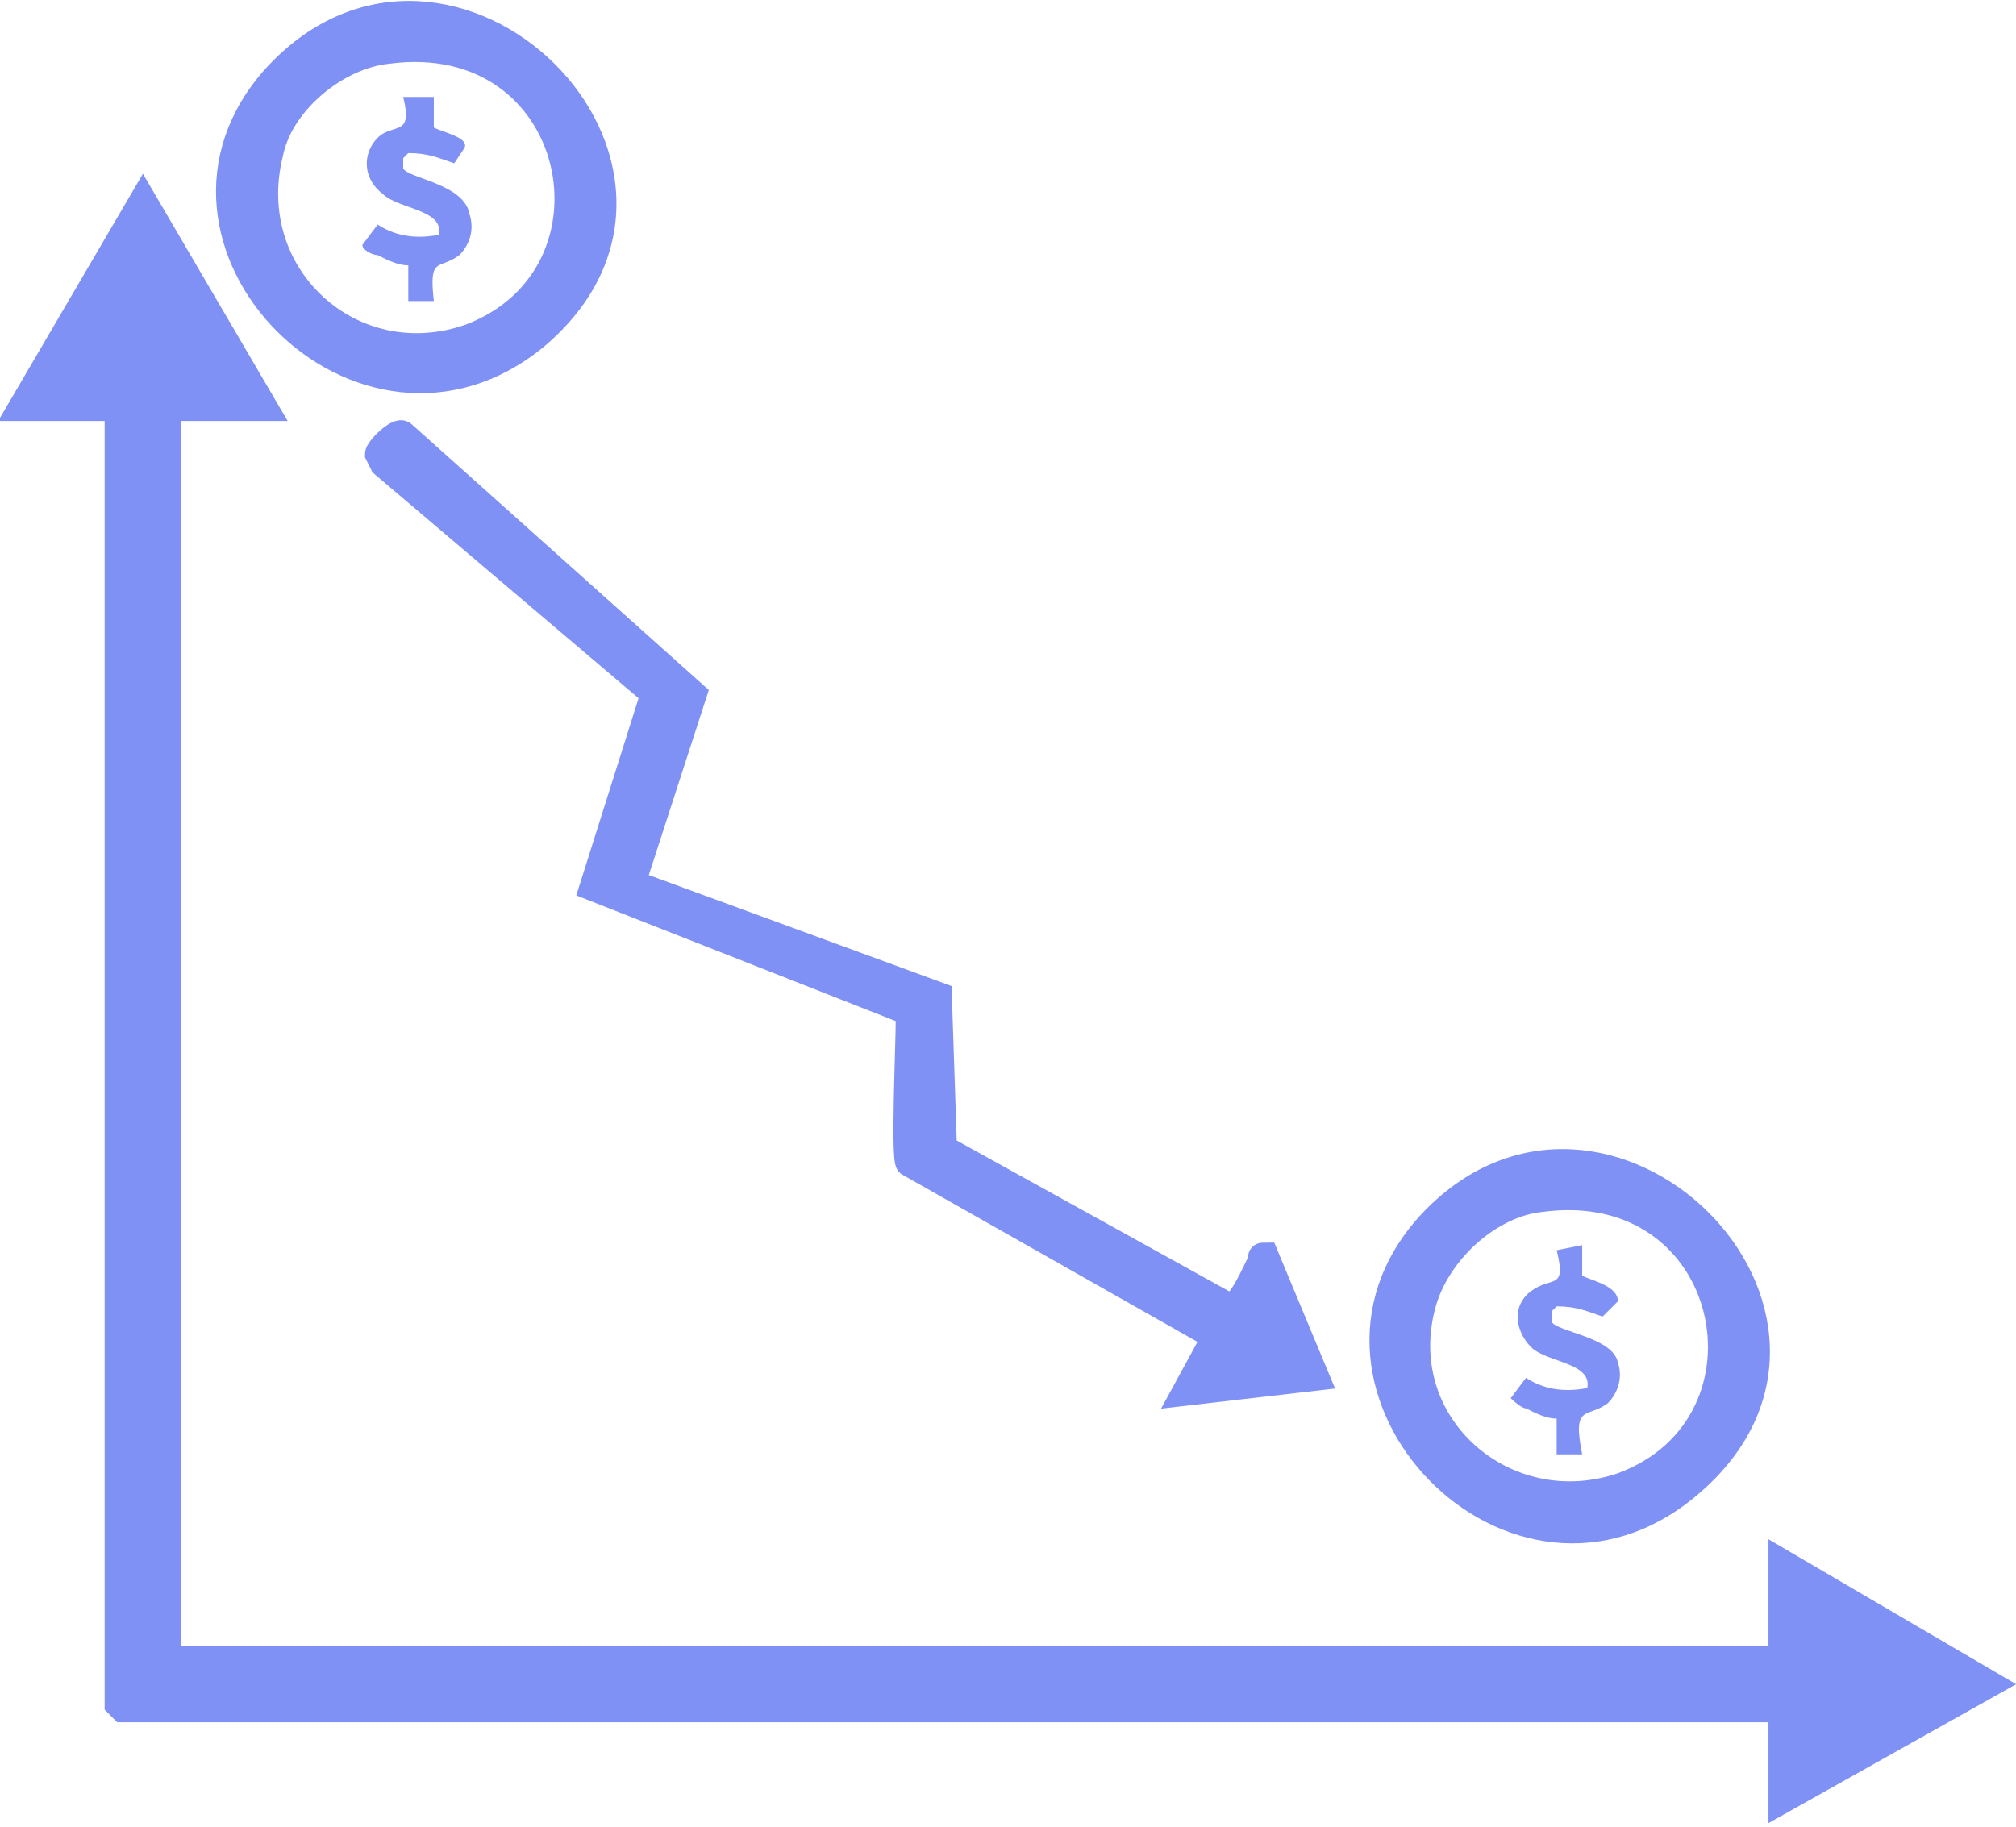 <?xml version="1.0" encoding="UTF-8"?>
<svg xmlns="http://www.w3.org/2000/svg" xmlns:xlink="http://www.w3.org/1999/xlink" version="1.1" id="Layer_1" x="0px" y="0px" viewBox="0 0 39.5 35.8" style="enable-background:new 0 0 39.5 35.8;" xml:space="preserve">
<style type="text/css">
	.st0{fill:#8091F6;stroke:#8091F6;stroke-width:0.5;stroke-miterlimit:10;}
	.st1{fill:#8091F6;}
</style>
<polygon class="st0" points="0.4,8 2.8,3.9 5.2,8 3.3,8 3.3,32.5 34.9,32.5 34.9,30.6 39,33 34.9,35.3 34.9,33.5 2.4,33.5 2.3,33.4   2.3,8 "></polygon>
<path class="st0" d="M12.4,17.3l6,2.2l0.1,3l5.6,3.1c0.2,0,0.5-0.7,0.6-0.9c0-0.1,0-0.1,0.1-0.1l1,2.4l-2.6,0.3l0.6-1.1l-6-3.4  c-0.1-0.1,0-2.3,0-2.8c0-0.1,0-0.2-0.1-0.2l-6.1-2.4l1.2-3.8L7.5,9.1L7.4,8.9c0-0.1,0.4-0.5,0.5-0.4l5.7,5.1L12.4,17.3L12.4,17.3z"></path>
<path class="st0" d="M5.4,1.5c3.4-3.7,9,1.8,5.1,5.1C7.1,9.4,2.5,4.7,5.4,1.5z M7.6,1c-1,0.1-2.1,1-2.3,2C4.7,5.4,6.9,7.4,9.2,6.6  C12.4,5.4,11.4,0.5,7.6,1z"></path>
<path class="st1" d="M8.5,1.9l0,0.6c0.2,0.1,0.7,0.2,0.6,0.4L8.9,3.2C8.6,3.1,8.4,3,8,3L7.9,3.1v0.2C8,3.5,9.1,3.6,9.2,4.2  c0.1,0.3,0,0.6-0.2,0.8C8.6,5.3,8.4,5,8.5,5.9H8V5.2C7.8,5.2,7.6,5.1,7.4,5C7.3,5,7.1,4.9,7.1,4.8l0.3-0.4c0.3,0.2,0.7,0.3,1.2,0.2  c0.1-0.5-0.8-0.5-1.1-0.8C7.1,3.5,7.1,3,7.4,2.7s0.7,0,0.5-0.8L8.5,1.9L8.5,1.9z"></path>
<path class="st0" d="M28,24c3.4-3.7,9,1.8,5.1,5.1C29.7,32,25.1,27.2,28,24z M30.2,23.5c-1,0.1-2,1-2.3,2c-0.7,2.4,1.6,4.4,3.9,3.6  C35,27.9,34,23,30.2,23.5z"></path>
<path class="st1" d="M31,24.4l0,0.6c0.2,0.1,0.7,0.2,0.7,0.5l-0.3,0.3c-0.3-0.1-0.5-0.2-0.9-0.2l-0.1,0.1v0.2  c0.1,0.2,1.2,0.3,1.3,0.8c0.1,0.3,0,0.6-0.2,0.8c-0.4,0.3-0.7,0-0.5,1h-0.5v-0.7c-0.2,0-0.4-0.1-0.6-0.2c-0.1,0-0.3-0.2-0.3-0.2  l0.3-0.4c0.3,0.2,0.7,0.3,1.2,0.2c0.1-0.5-0.8-0.5-1.1-0.8c-0.3-0.3-0.4-0.8,0-1.1s0.7,0,0.5-0.8L31,24.4L31,24.4z"></path>
</svg>
